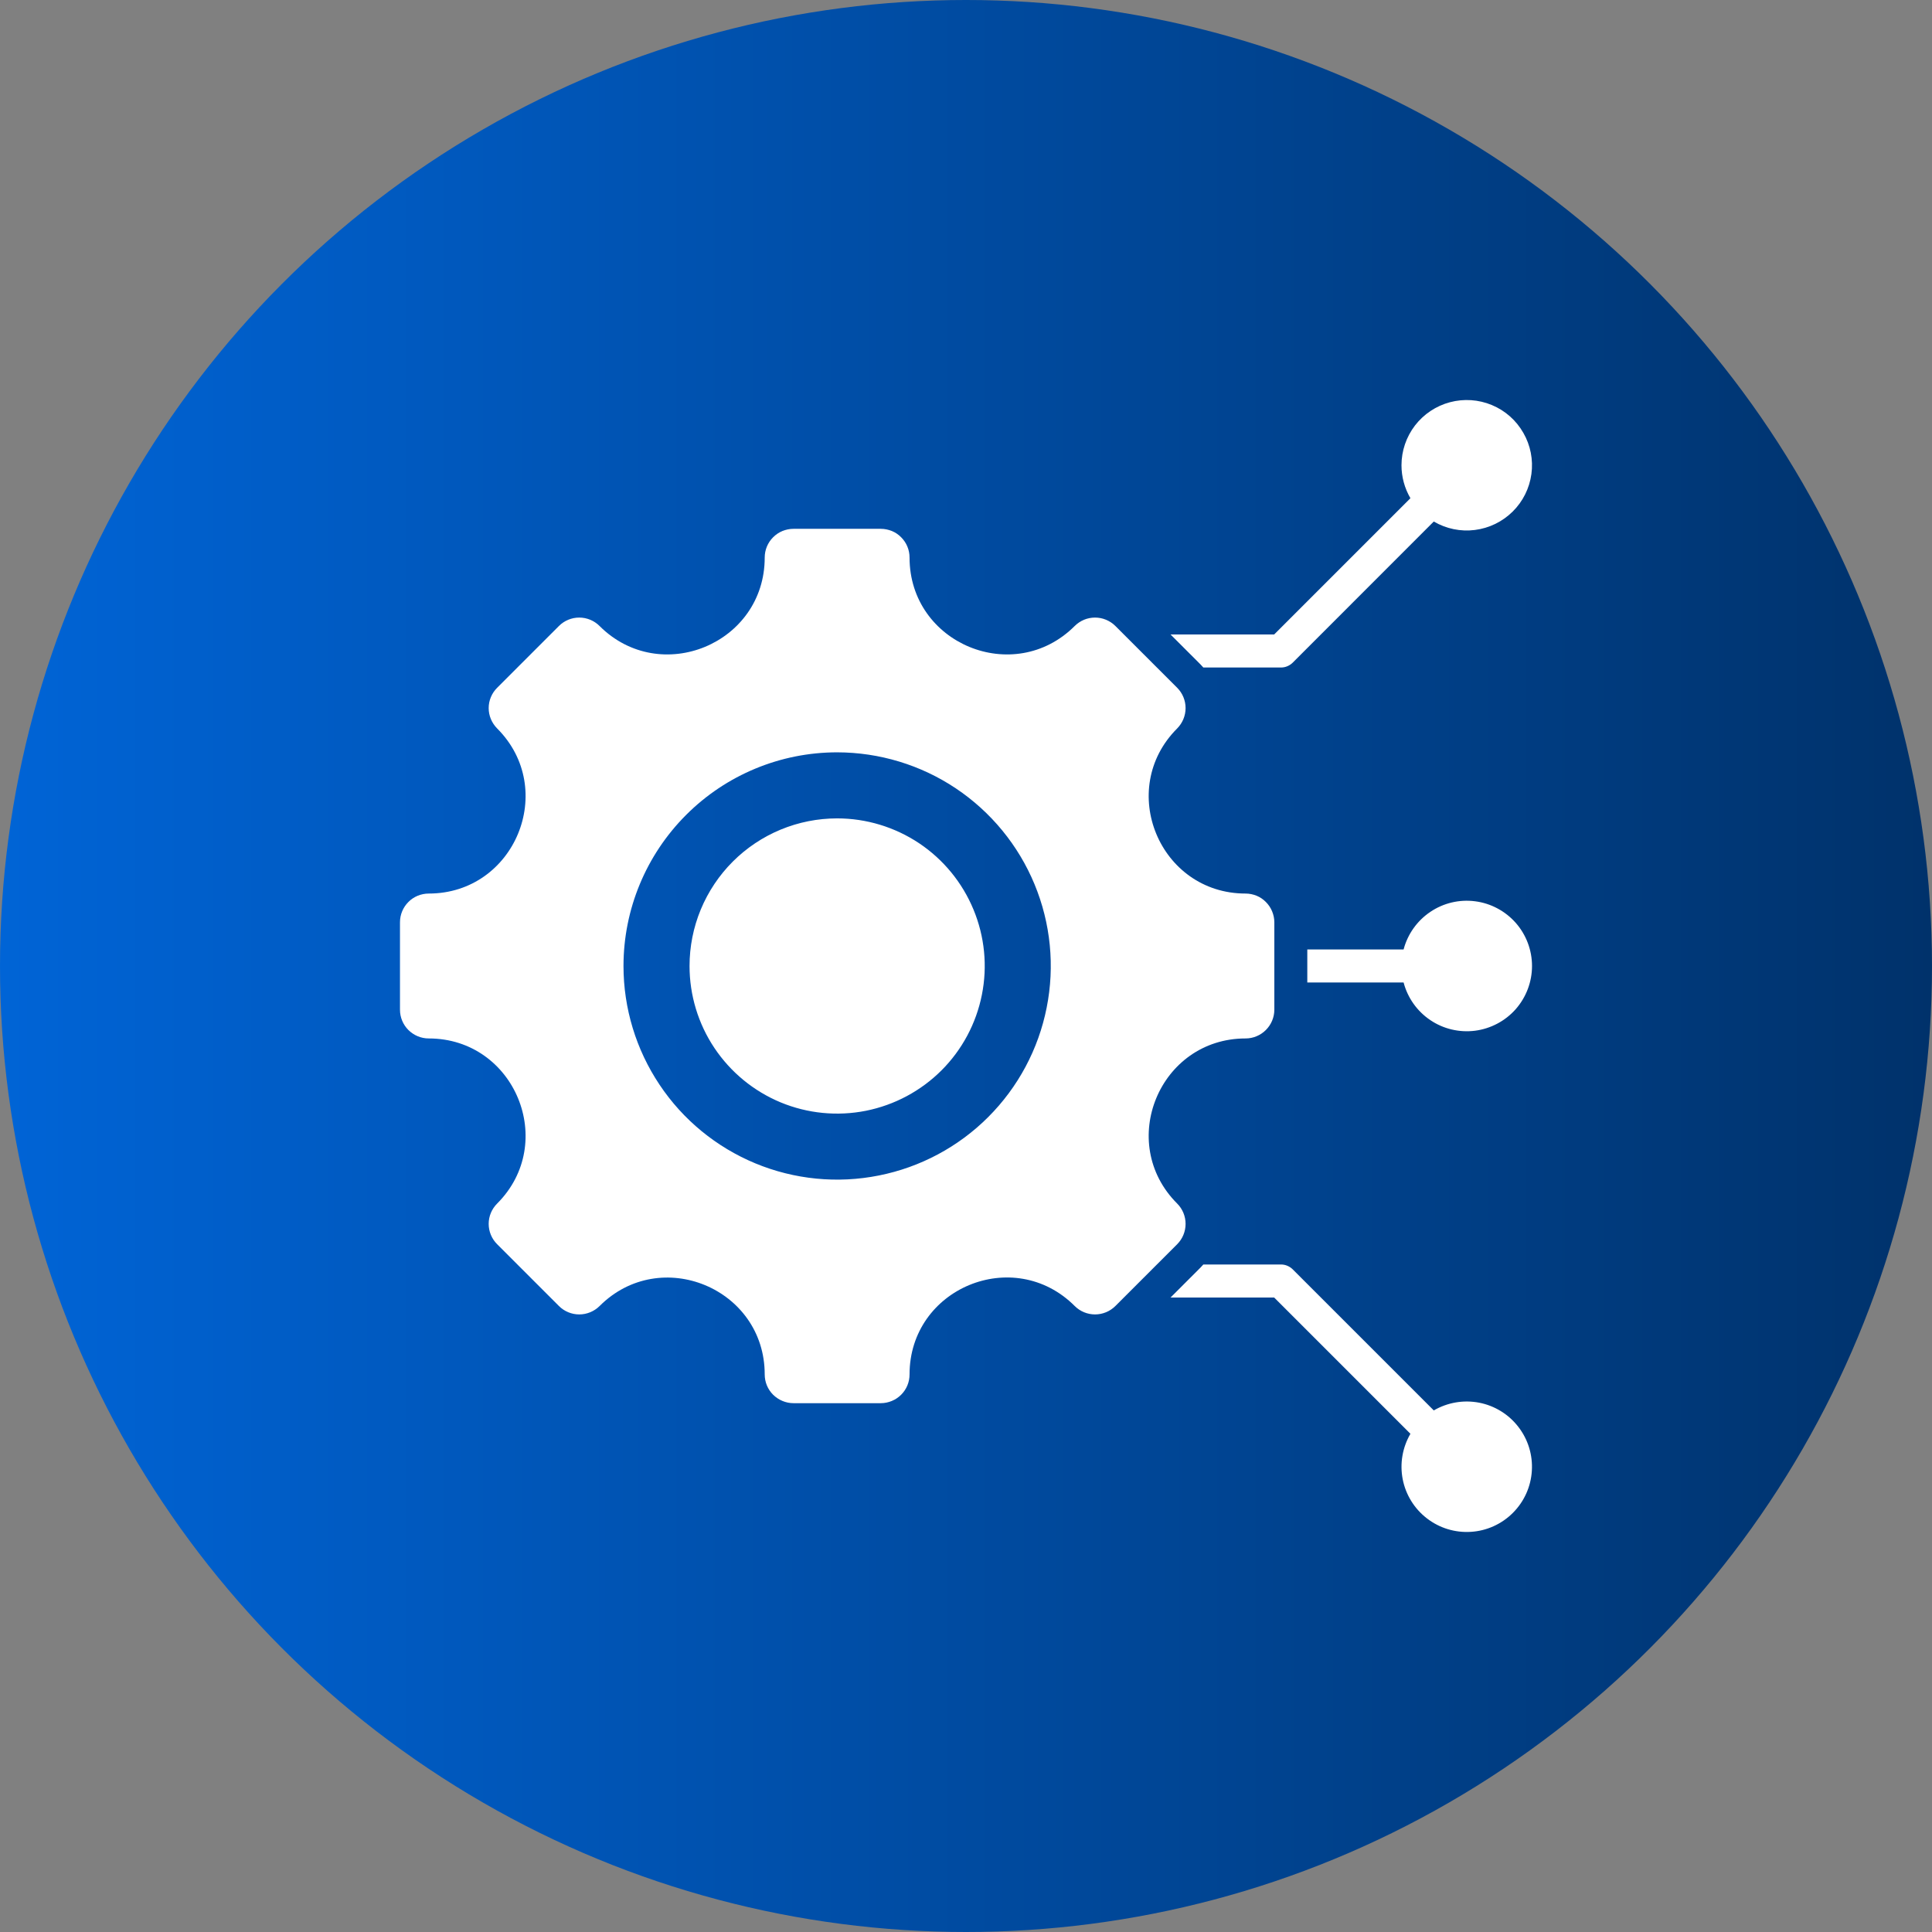 <svg width="32" height="32" viewBox="0 0 32 32" fill="none" xmlns="http://www.w3.org/2000/svg">
<rect x="0" y="0" width="32" height="32" fill="#808080" stroke="none"/>
<circle cx="16" cy="16" r="16" fill="url(#paint0_linear_1_5912)"/>
<g clip-path="url(#clip0_1_5912)">
<path fill-rule="evenodd" clip-rule="evenodd" d="M7.101 17.2C8.526 17.2 9.242 18.927 8.234 19.935C8.145 20.024 8.094 20.145 8.094 20.271C8.094 20.398 8.145 20.519 8.234 20.608L9.258 21.632C9.347 21.721 9.468 21.771 9.594 21.771C9.72 21.771 9.841 21.721 9.931 21.632C10.939 20.624 12.666 21.339 12.666 22.765C12.666 22.827 12.678 22.889 12.702 22.947C12.726 23.005 12.761 23.057 12.805 23.101C12.85 23.145 12.902 23.18 12.96 23.204C13.017 23.228 13.079 23.241 13.142 23.241H14.59C14.652 23.241 14.714 23.228 14.772 23.204C14.83 23.18 14.882 23.145 14.926 23.101C14.97 23.057 15.005 23.005 15.029 22.947C15.053 22.889 15.065 22.827 15.065 22.765C15.065 21.337 16.792 20.622 17.801 21.632C17.89 21.721 18.011 21.771 18.137 21.771C18.264 21.771 18.384 21.721 18.474 21.632L19.498 20.608C19.587 20.519 19.637 20.398 19.637 20.271C19.637 20.145 19.587 20.024 19.498 19.935C18.489 18.927 19.205 17.2 20.631 17.2C20.757 17.2 20.878 17.149 20.967 17.06C21.056 16.971 21.107 16.85 21.107 16.724V15.276C21.107 15.213 21.094 15.152 21.07 15.094C21.046 15.036 21.011 14.984 20.967 14.94C20.923 14.895 20.871 14.86 20.813 14.836C20.755 14.813 20.693 14.8 20.631 14.8C19.205 14.8 18.489 13.073 19.498 12.065C19.587 11.975 19.637 11.854 19.637 11.728C19.637 11.602 19.587 11.481 19.498 11.392L18.474 10.368C18.43 10.324 18.377 10.289 18.319 10.265C18.262 10.241 18.2 10.229 18.137 10.229C18.075 10.229 18.013 10.241 17.955 10.265C17.898 10.289 17.845 10.324 17.801 10.368C16.793 11.376 15.065 10.661 15.065 9.235C15.065 9.172 15.053 9.111 15.029 9.053C15.005 8.995 14.97 8.943 14.926 8.899C14.882 8.854 14.83 8.819 14.772 8.795C14.714 8.772 14.652 8.759 14.59 8.759H13.142C13.079 8.759 13.017 8.772 12.96 8.795C12.902 8.819 12.85 8.854 12.805 8.899C12.761 8.943 12.726 8.995 12.702 9.053C12.678 9.111 12.666 9.172 12.666 9.235C12.666 10.661 10.939 11.376 9.93 10.368C9.841 10.279 9.72 10.229 9.594 10.229C9.468 10.229 9.347 10.279 9.258 10.368L8.234 11.392C8.145 11.481 8.094 11.602 8.094 11.728C8.094 11.854 8.145 11.975 8.234 12.065C9.242 13.073 8.526 14.8 7.101 14.8C7.038 14.8 6.976 14.813 6.919 14.836C6.861 14.86 6.808 14.895 6.764 14.94C6.72 14.984 6.685 15.036 6.661 15.094C6.637 15.152 6.625 15.213 6.625 15.276V16.724C6.625 16.85 6.675 16.971 6.764 17.06C6.854 17.149 6.974 17.2 7.101 17.2ZM23.361 23.748L21.104 21.491H19.388L19.884 20.995C19.901 20.978 19.916 20.961 19.931 20.944H21.218C21.253 20.944 21.289 20.951 21.322 20.965C21.355 20.979 21.386 20.999 21.411 21.024L23.748 23.361C23.975 23.229 24.242 23.183 24.5 23.233C24.758 23.283 24.989 23.426 25.149 23.634C25.31 23.842 25.389 24.101 25.372 24.363C25.356 24.625 25.244 24.872 25.058 25.058C24.872 25.244 24.625 25.356 24.363 25.372C24.101 25.389 23.842 25.31 23.634 25.149C23.426 24.989 23.283 24.758 23.233 24.5C23.183 24.242 23.229 23.975 23.361 23.748L23.361 23.748ZM23.248 15.726C23.315 15.472 23.472 15.251 23.69 15.104C23.907 14.957 24.171 14.894 24.432 14.928C24.692 14.961 24.932 15.089 25.106 15.286C25.279 15.483 25.375 15.737 25.375 16C25.375 16.263 25.279 16.516 25.106 16.714C24.932 16.911 24.692 17.038 24.432 17.072C24.171 17.105 23.907 17.043 23.69 16.896C23.472 16.749 23.315 16.528 23.248 16.273H21.653V15.726H23.248ZM23.213 7.706C23.213 7.468 23.292 7.236 23.437 7.047C23.582 6.859 23.786 6.723 24.016 6.662C24.246 6.601 24.49 6.617 24.71 6.709C24.93 6.8 25.113 6.962 25.231 7.169C25.35 7.375 25.397 7.615 25.365 7.851C25.333 8.087 25.224 8.306 25.055 8.473C24.885 8.641 24.666 8.748 24.429 8.778C24.193 8.808 23.954 8.759 23.748 8.638L21.411 10.976C21.386 11.001 21.355 11.021 21.322 11.035C21.289 11.049 21.253 11.056 21.218 11.056H19.931C19.916 11.038 19.901 11.022 19.884 11.005L19.388 10.509H21.104L23.361 8.252C23.264 8.086 23.213 7.898 23.213 7.706ZM13.866 13.555C14.349 13.555 14.822 13.699 15.224 13.967C15.626 14.236 15.939 14.618 16.124 15.065C16.309 15.511 16.358 16.003 16.263 16.477C16.169 16.951 15.936 17.387 15.594 17.729C15.252 18.07 14.817 18.303 14.342 18.398C13.868 18.492 13.377 18.444 12.93 18.259C12.483 18.073 12.102 17.76 11.833 17.358C11.564 16.956 11.421 16.483 11.421 16C11.421 15.679 11.484 15.361 11.607 15.064C11.73 14.768 11.91 14.498 12.137 14.271C12.364 14.044 12.633 13.864 12.93 13.741C13.227 13.618 13.545 13.555 13.866 13.555L13.866 13.555ZM13.866 12.461C14.566 12.462 15.25 12.669 15.832 13.058C16.413 13.447 16.867 13.999 17.135 14.646C17.403 15.293 17.473 16.004 17.336 16.69C17.2 17.377 16.863 18.007 16.368 18.502C15.873 18.997 15.242 19.334 14.556 19.47C13.87 19.607 13.158 19.537 12.511 19.269C11.865 19.001 11.312 18.548 10.924 17.966C10.535 17.384 10.327 16.7 10.327 16C10.327 15.062 10.7 14.162 11.364 13.498C12.027 12.834 12.927 12.461 13.866 12.461H13.866Z" fill="white"/>
</g>
<defs>
<linearGradient id="paint0_linear_1_5912" x1="0" y1="18.667" x2="32" y2="18.667" gradientUnits="userSpaceOnUse">
<stop stop-color="#0064D6"/>
<stop offset="1" stop-color="#00326B"/>
</linearGradient>
<clipPath id="clip0_1_5912">
<rect width="20" height="20" fill="white" transform="translate(6 6)"/>
</clipPath>
</defs>
</svg>
